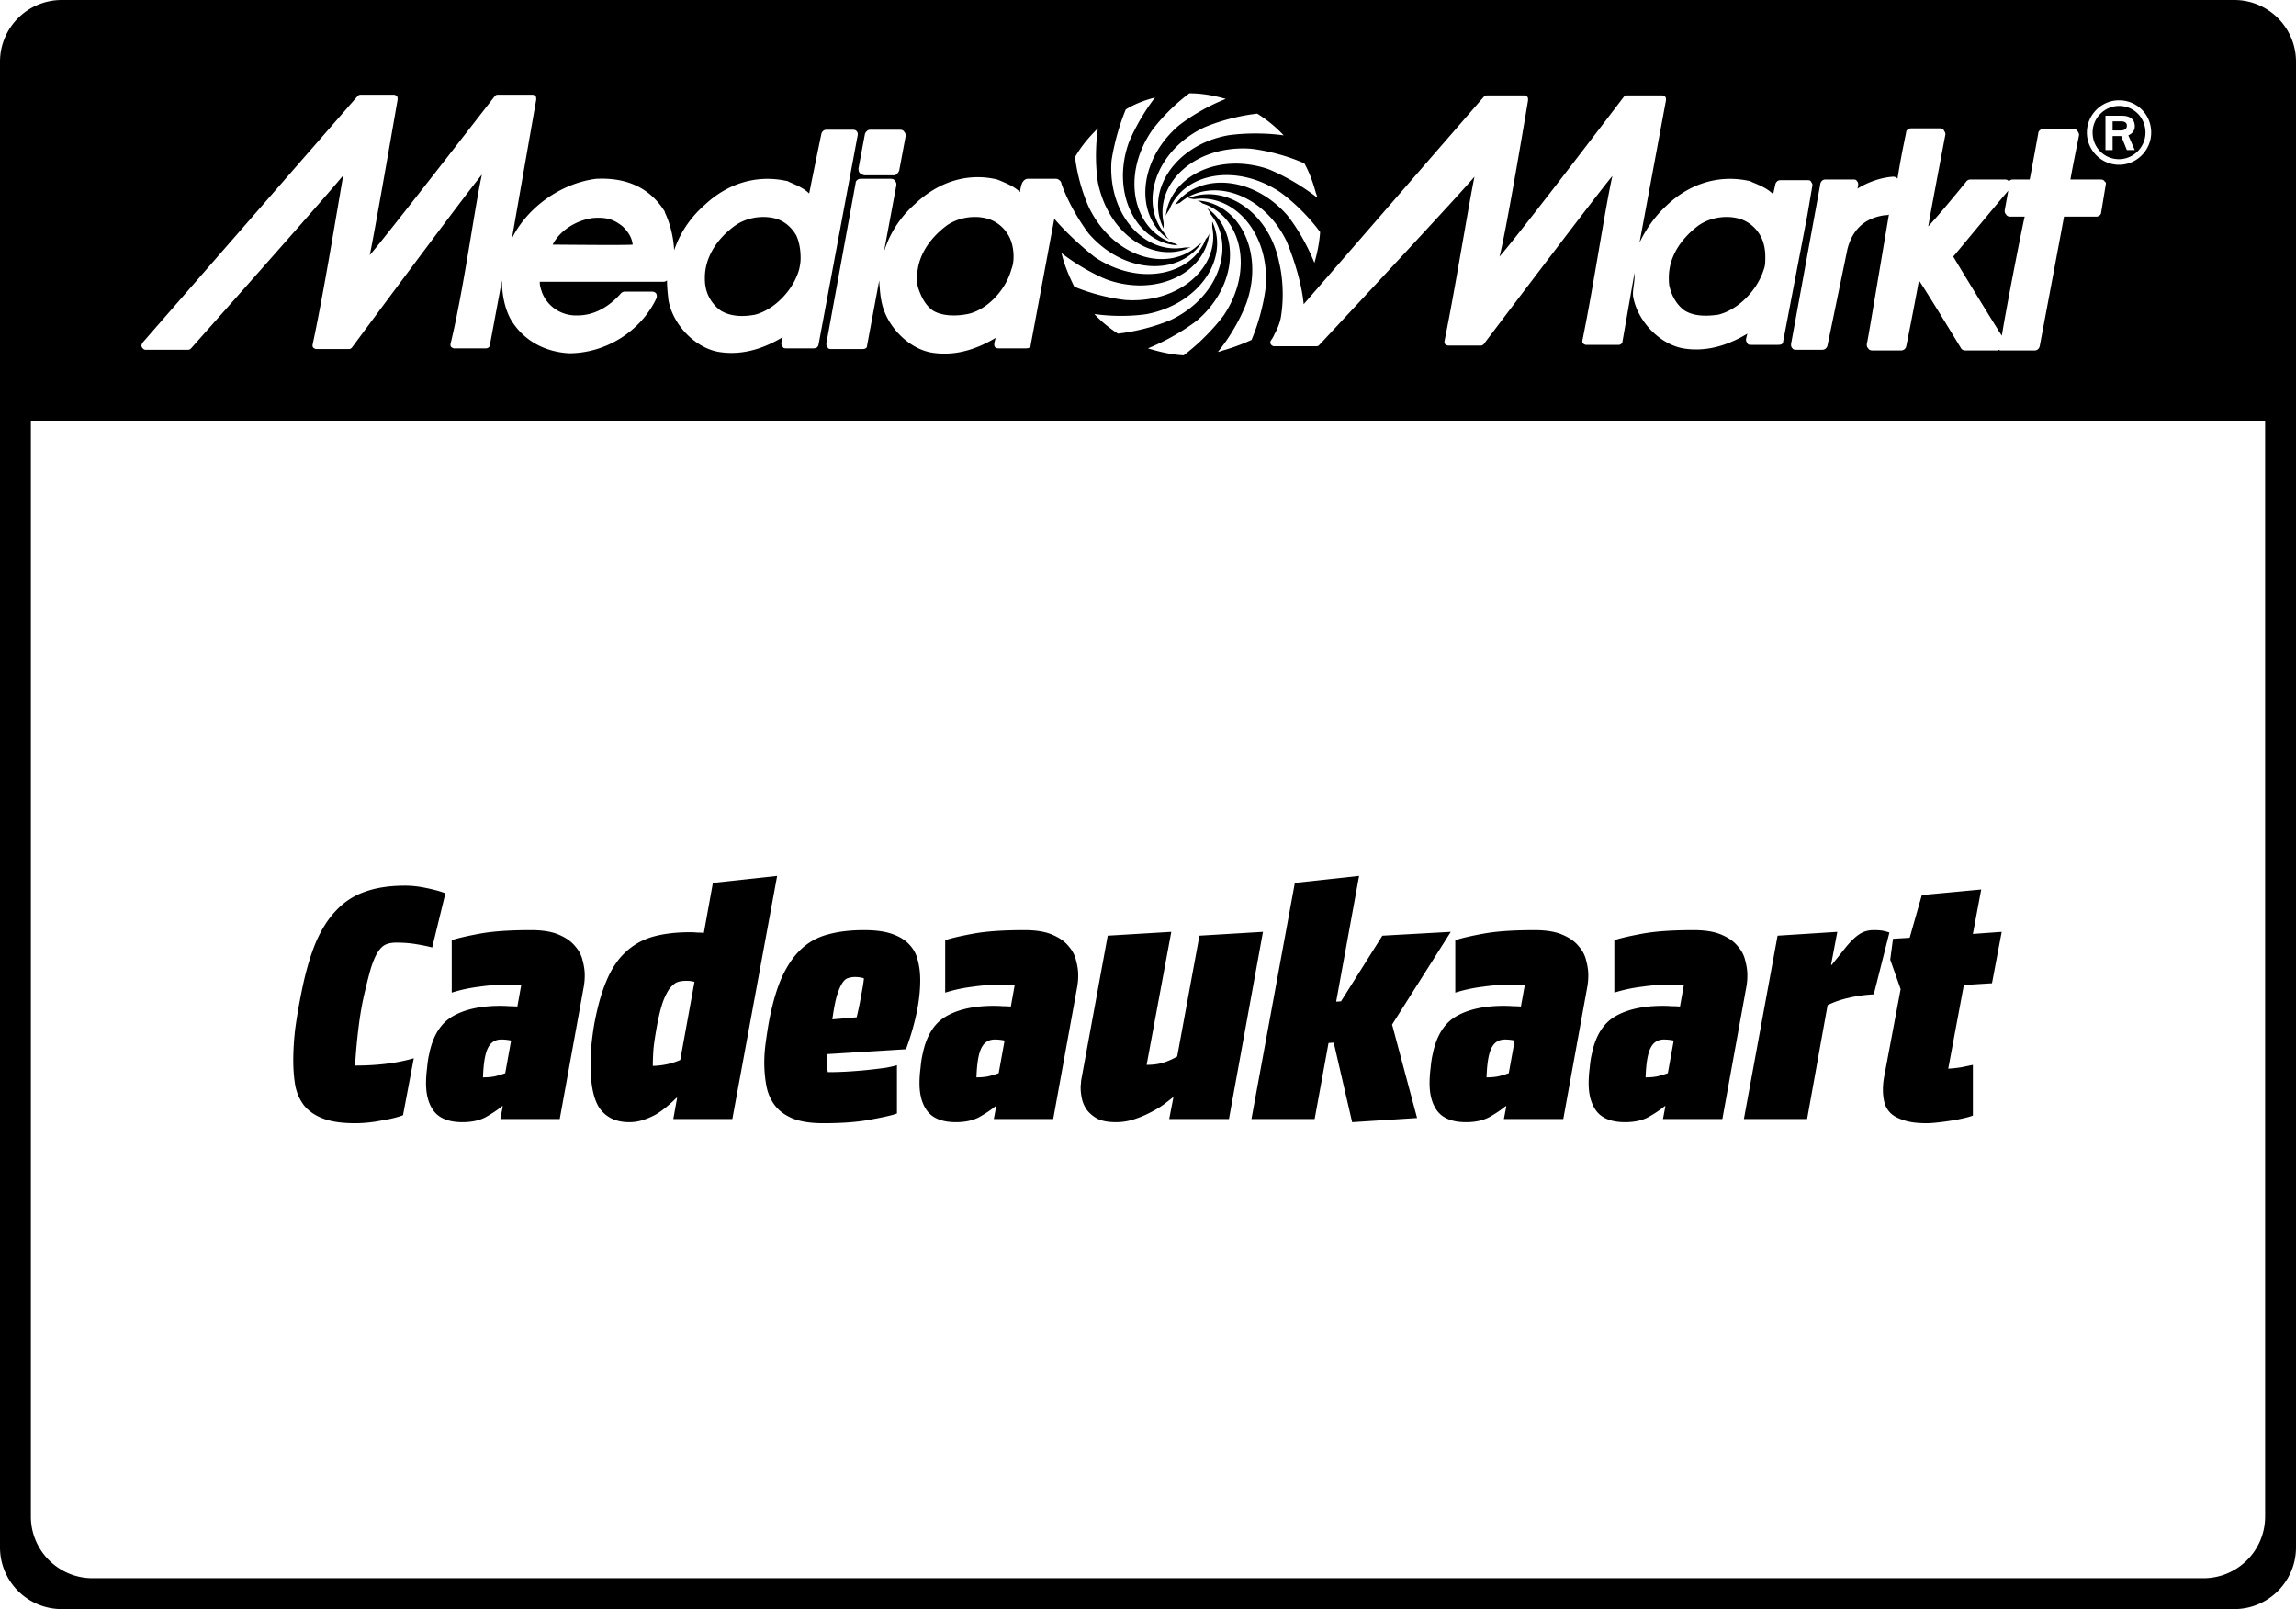 <?xml version="1.0" encoding="UTF-8"?>
    <svg xmlns="http://www.w3.org/2000/svg" viewBox="0 0 595 417" id="logo-giftcard-bw">
      <path fill-rule="evenodd" d="M579 0H16C7.163 0 0 7.163 0 16v385c0 8.837 7.163 16 16 16h563c8.837 0 16-7.163 16-16V16c0-8.837-7.163-16-16-16ZM8 109h579v284c0 8.837-7.163 16-16 16H24c-8.837 0-16-7.163-16-16V109Zm309.661-83.366c-3.148-.908-6.296-1.452-9.444-1.452-6.296 4.72-9.815 9.805-9.815 9.805-7.962 11.802-4.629 25.784 5.741 29.052h.185l.203.11c.094.054.177.109.261.163.139.091.277.182.462.272-10.555-.545-17.407-13.255-12.777-26.51 0 0 2.222-5.81 6.851-11.803-2.777.726-5.185 1.634-7.592 3.087-2.963 7.263-3.704 13.437-3.704 13.437-.926 13.981 8.704 24.331 19.074 22.334H307.82c.318-.004.635-.026.953-.182-9.445 4.721-21.481-2.905-24.259-16.705 0 0-1.111-6.173 0-13.981-2.222 2.178-4.259 4.54-5.926 7.444.926 7.627 3.704 13.256 3.704 13.256 6.296 12.71 20.184 16.886 28.147 9.623l.185-.181.139-.069c.23-.115.45-.24.617-.417l.052-.063-.056.087c-5.855 8.624-20.103 8.162-29.269-2.444 0 0-4.63-5.992-7.037-12.892 0-.181-.186-.726-.556-.908-.37-.363-.741-.363-1.111-.363h-7.037l-.128.007c-.512.051-1.012.412-1.353 1.083 0 0-.371.726-.556 2.36-1.359-1.332-3.029-2.054-4.583-2.724l-.417-.181-.926-.363c-7.592-1.816-15.185.545-21.296 6.355-3.703 3.268-6.296 7.263-7.777 11.621 0 0 0 .182-.185.363l3.148-16.887-.001-.109c-.003-.326-.036-.653-.37-.98-.185-.363-.555-.545-1.111-.545h-7.777l-.137.006c-.671.062-1.16.573-1.16 1.084l-7.592 41.581v.11c.004.326.037.653.37.98.169.33.49.36.964.363h7.925l.137-.002c.671-.023 1.159-.225 1.159-.906l3.148-16.887.001.03c.012.38.197 3.656.555 5.236 1.111 6.355 6.852 12.347 12.963 13.437 5.37.908 10.925-.363 16.666-3.813-.185.544-.37 1.452-.37 1.452v.31c.002.28.023.44.185.598.168.33.642.36 1.006.363h6.957l.136-.002c.672-.022 1.16-.225 1.16-.906l6.111-32.684.228.267c4.594 5.328 10.327 9.72 10.327 9.72 11.481 7.626 25 4.721 28.703-4.72.371-.364.741-.909.926-1.454-1.111 10.169-13.518 16.524-26.486 11.983l-.039-.015a37.586 37.586 0 0 1-2.841-1.284l-.42-.21a54.406 54.406 0 0 1-8.546-5.39c0 .091.046.228.093.364.046.136.092.272.092.363.74 2.724 1.852 5.447 3.148 7.99 7.037 2.905 13.333 3.45 13.333 3.45 14.074.907 24.444-8.716 22.407-18.885v-1.452l.13.283c4.162 9.394-3.415 20.989-16.982 23.685 0 0-.286.051-.813.12l-.402.05c-2.149.256-6.92.629-12.488-.17 1.852 1.997 3.889 3.632 6.111 5.084 7.963-.908 13.889-3.631 13.889-3.631 12.407-5.992 16.666-19.248 10.185-27.237-.186-.545-.556-1.09-.926-1.634 8.518 5.992 7.962 19.973-2.593 29.052 0 0-5.185 4.176-12.777 7.263 2.962.908 6.111 1.635 9.259 1.816 6.481-4.903 10.37-10.35 10.37-10.35 7.963-11.803 4.629-25.784-5.556-29.053-.37-.363-.74-.544-1.296-.726 10.741.545 17.407 13.256 12.778 26.51 0 0-2.223 6.356-7.408 12.711.271 0 .542-.097.886-.22.126-.046.262-.094.411-.143 2.592-.726 5-1.634 7.407-2.724 3.148-7.444 3.704-13.981 3.704-13.981.925-13.8-8.334-23.969-18.519-22.516-.185 0-.417-.045-.648-.09-.232-.046-.463-.091-.648-.091h-.37l.284-.117c9.392-3.729 20.852 3.7 23.419 17.003 0 0 1.667 6.356.37 13.982-.185 1.09-.74 2.724-1.666 4.358-.184.542-.552 1.084-.92 1.626l-.006.008c-.185.363-.185.726 0 .908.185.363.555.545.926.545h10.925l.131-.008c.286-.038.448-.197.61-.356l3.113-3.336.675-.725a8689.725 8689.725 0 0 0 17.3-18.612l.917-.99c8.392-9.063 16.387-17.758 18.18-19.916-.731 3.583-1.747 9.398-2.906 16.04-.552 3.159-1.136 6.504-1.738 9.885l-.224 1.26-.113.631-.251 1.393-.126.697-.252 1.39a643.358 643.358 0 0 1-2.168 11.376v.181l.001.078c.003.156.025.311.184.467.185.181.556.363.741.363h8.518l.131-.008c.286-.037.448-.196.61-.355 0 0 6.414-8.492 13.657-18.025l.519-.683.776-1.02 1.055-1.389.941-1.236.955-1.253c6.886-9.042 13.557-17.738 15.43-19.973-.915 4.038-2.102 10.96-3.426 18.681-.36 2.1-.73 4.257-1.107 6.433l-.242 1.39c-.162.928-.325 1.857-.489 2.784l-.247 1.39a506.437 506.437 0 0 1-2.267 11.993v.182l.001.077c.003.156.026.312.184.467.185.182.556.364.741.364h8.518l.089-.007c.364-.05.837-.385.837-.72l3.148-17.976v1.09l-.012.45c-.031.555-.11 1.128-.189 1.704-.137.99-.275 1.99-.169 2.93 1.111 6.355 6.852 12.347 12.963 13.436 5.37.908 10.925-.363 16.666-3.813-.185.545-.37 1.453-.37 1.453v.181l.01.146c.03.188.114.331.215.503.046.078.095.162.145.26.168.33.49.36.964.362h6.999l.136-.002c.672-.022 1.16-.225 1.16-.905l6.296-32.866 1.297-7.627-.011-.145c-.029-.188-.113-.33-.215-.503a5.1 5.1 0 0 1-.145-.26c-.168-.33-.49-.36-.964-.362h-6.999l-.119.005c-.514.048-1.005.41-1.177 1.084l-.555 2.542-.28-.264c-1.412-1.28-3.007-1.972-5.091-2.823l-.74-.363h-.186l-.421-.087c-7.452-1.465-14.877.74-20.874 6.442l-.466.439c-2.751 2.647-4.766 5.58-6.317 8.669l-.253.51 6.85-36.855v-.135c-.003-.316-.023-.614-.185-.772-.185-.182-.555-.364-.741-.364h-9.259l-.13.009c-.286.037-.448.195-.61.354 0 0-7.756 10.19-15.726 20.525l-.526.681-.905 1.173-.192.248-.124.161-.631.816-.041.053-.273.353-.627.81c-5.941 7.67-11.408 14.629-13.177 16.58.7-2.516 2.119-10.062 3.529-17.968l.201-1.131.201-1.133.199-1.133.003-.015.074-.42.152-.868c1.467-8.37 2.761-16.101 3.006-17.573l.027-.16.015-.09v-.27c-.004-.194-.026-.483-.185-.639-.185-.181-.555-.363-.741-.363h-9.814l-.131.009c-.286.037-.448.196-.61.355l-46.666 53.747-.036-.356c-.816-7.709-4.408-15.986-4.408-15.986-6.111-12.53-19.629-16.706-27.592-9.987-.185.09-.417.181-.648.272-.232.09-.463.182-.649.273 6.111-8.353 20-7.627 29.074 2.723 0 0 4.074 4.903 7.037 12.348.741-2.542 1.296-5.266 1.481-7.99-4.814-6.537-10.37-10.35-10.37-10.35-11.481-7.626-24.999-4.902-28.703 4.54l-.007.01c-.367.54-.735 1.082-.919 1.624 1.111-10.169 13.518-16.524 26.481-12.166l.02.008c.387.147 6.485 2.517 12.758 7.437 0-.265-.099-.53-.224-.866a12.414 12.414 0 0 1-.147-.405c-.74-2.724-1.666-5.266-2.963-7.627-7.407-3.268-14.073-3.813-14.073-3.813l-.422-.024c-13.862-.691-24.185 8.845-21.985 19.272l-.001 1.45-.14-.282c-4.522-9.4 3.057-21.349 16.807-23.866 0 0 6.481-1.09 14.444 0-2.037-2.179-4.259-3.994-6.852-5.629-7.962.908-13.888 3.632-13.888 3.632-12.778 6.174-16.852 19.974-9.815 27.782.185.543.554.906.923 1.268l.003.003c-8.889-5.81-8.333-20.156 2.222-29.416 0 0 5-4.177 12.407-7.082Zm-214.81-.726c-.186-.182-.556-.363-.741-.363h-8.704l-.13.008c-.286.037-.448.196-.61.355l-55.74 63.916-.055.109c-.164.326-.297.653-.13.98.185.363.555.727.926.727h11.11l.131-.009c.286-.037.448-.196.61-.355 0 0 7.386-8.304 15.797-17.807l.581-.658.292-.33.586-.661 2.063-2.334 1.125-1.274.345-.39.69-.781.344-.39.687-.778c7.88-8.932 15.21-17.295 16.934-19.447-.407 2.245-.954 5.463-1.598 9.254-.861 5.069-1.897 11.164-3.006 17.33l-.225 1.245-.244 1.344-.247 1.343c-.865 4.692-1.761 9.308-2.643 13.427v.259c.004.156.027.311.185.467.186.181.556.363.741.363h8.518l.131-.008c.286-.037.448-.196.61-.355 0 0 6.136-8.287 13.211-17.779l.513-.688.516-.692.448-.6.851-1.14.522-.7.076-.101c.497-.667.996-1.335 1.495-2.001l.95-1.272.164-.22.776-1.035.622-.832.619-.826c5.964-7.957 11.306-15.013 12.94-16.964-.742 3.276-1.634 8.653-2.662 14.856-1.536 9.27-3.378 20.383-5.486 29.086v.181l.001.078c.003.156.026.312.184.467.186.182.556.363.741.363h8.333l.089-.006c.364-.05.837-.385.837-.72l3.148-16.887.005.495c.064 3.465.803 6.892 2.217 9.492 3.149 5.447 8.704 8.534 15.185 8.897 9.445 0 18.519-5.629 22.593-14.163a1.525 1.525 0 0 0 0-1.27c-.186-.364-.741-.546-1.112-.546h-7.036l-.139.009a1.435 1.435 0 0 0-.787.355c-3.334 3.813-7.222 5.81-11.296 5.81-4.074.182-7.778-2.179-9.26-5.992 0-.181-.185-.545-.185-.545a39.062 39.062 0 0 0-.114-.433c-.14-.52-.256-.952-.256-1.383v-.363h32.036l.139-.008c.321-.037.625-.196.787-.355 0 1.634.185 3.45.371 5.084 1.111 6.356 6.851 12.348 12.962 13.437 5.371.908 10.926-.363 16.667-3.813-.185.545-.371 1.453-.371 1.453v.181l.011.146c.029.188.113.33.215.502.046.079.095.163.145.26.168.33.489.36.964.363h6.999l.111-.002c.517-.024 1.012-.228 1.185-.906l10.185-54.473v-.088c-.004-.194-.027-.483-.185-.639-.186-.363-.556-.544-1.111-.544h-6.852l-.119.005c-.514.049-1.006.41-1.177 1.084 0 0-.68 3.28-1.428 6.926l-.132.647-.072.348-.062.303-.133.651a835.82 835.82 0 0 0-1.322 6.56c-1.358-1.333-3.028-2.054-4.58-2.724l-.419-.182-.741-.363h-.185l-.422-.087c-7.452-1.465-14.876.74-20.874 6.442-3.704 3.269-6.296 7.263-7.778 11.621-.176-3.45-1.02-6.736-2.216-9.391l-.191-.414v-.181l-.208-.33c-3.716-5.77-9.569-8.561-17.385-8.205h-.185l-.428.058c-8.559 1.223-17.049 6.976-21.238 15.013 0 .091-.046.137-.093.182-.027.027-.055.054-.073.091l-.016.074 6.293-35.936v-.136c-.003-.315-.023-.613-.185-.772-.185-.182-.556-.363-.741-.363h-9.074l-.13.008c-.285.037-.447.195-.609.353l-.002.002s-28.147 36.316-32.406 41.218c.557-2.576 1.97-10.39 3.4-18.461l.4-2.255.14-.796.14-.793c1.65-9.366 3.142-18.005 3.142-18.005l-.001-.27c-.003-.193-.026-.482-.184-.638Zm400.918 8.897c-.185-.363-.556-.544-.926-.544h-7.592l-.137.006c-.671.062-1.16.572-1.16 1.083-.02.118-.051.282-.091.487l-.054.266-.172.842c-.438 2.141-1.222 5.969-1.905 10.39-.185-.364-.741-.546-1.111-.546-3.148.182-6.666 1.453-9.259 3.087l.185-.907v-.11c-.004-.326-.037-.653-.37-.98-.185-.363-.556-.363-1.111-.363h-7.037l-.119.005c-.514.049-1.005.41-1.177 1.084l-.186 1.09-7.407 40.492v.109c.004.327.037.653.37.98.186.364.741.364 1.112.364h6.666l.119-.006c.514-.048 1.005-.41 1.177-1.084l5.185-25.058.096-.348c1.729-6.074 5.899-7.833 9.534-8.368.185 0 .926 0 1.111-.181l-.312 1.837-.079.469-.158.93-.237 1.401-.237 1.405-.079.468-.237 1.405-1.195 7.1c-1.689 10.05-3.082 18.332-3.207 18.577 0 .363 0 .726.371 1.09.185.362.555.544 1.111.544h7.407l.128-.006c.511-.05.997-.399 1.168-.902.13-.507 1.162-5.709 2.152-10.903l.135-.708c.38-2.003.747-3.973 1.047-5.639.926 1.392 2.448 3.813 4.067 6.423l.375.605.336.544.675 1.092a1646.31 1646.31 0 0 1 5.472 8.95c.186.362.741.544 1.111.544h8.334l.078-.01c.156-.038.292-.172.292-.172.185.182.37.182.556.182h8.703l.119-.005c.514-.049 1.005-.41 1.177-1.084 0 0 1.482-7.854 3.01-15.98l.366-1.95.148-.786c1.349-7.183 2.608-13.91 2.773-14.877h8.333l.136-.006c.672-.062 1.16-.572 1.16-1.083l1.111-6.718v-.182l.042-.132c.141-.472.112-.791-.227-.957-.185-.364-.556-.545-1.111-.545h-7.778l.026-.161c.167-1.02.544-2.99.939-5.001l.114-.58c.248-1.255.496-2.492.697-3.491l.089-.444.332-1.637.024-.117.001-.009v-.181l-.01-.146c-.03-.188-.114-.33-.215-.503a5.116 5.116 0 0 1-.145-.26c-.185-.362-.556-.544-1.111-.544h-7.778l-.136.006c-.672.062-1.16.573-1.16 1.084 0 0-1.852 10.168-2.222 11.984h-4.259l-.161.005c-.467.033-.784.213-.95.54-.186-.364-.556-.545-1.112-.545h-8.888l-.139.008a1.433 1.433 0 0 0-.787.355s-2.538 3.148-5.34 6.468l-.421.5c-1.482 1.748-3.004 3.503-4.239 4.835a950.582 950.582 0 0 1 1.759-9.594l.136-.726c1.247-6.658 2.549-13.467 2.549-13.467v-.182l-.01-.145c-.03-.188-.114-.331-.215-.503a5.116 5.116 0 0 1-.145-.26Zm7.525 26.548c3.552-4.279 7.84-9.443 9.141-10.932l-.926 5.084.001.11c.003.326.036.653.37.98.185.363.555.544 1.111.544h3.704l-.021.081c-.63 2.582-4.807 23.786-5.905 30.788-1.191-1.855-3.178-5.062-5.228-8.4l-.439-.718-.66-1.077-.438-.716a1602.148 1602.148 0 0 1-5.28-8.69l-.154-.256a85.659 85.659 0 0 1-.394-.661c.46-.527 2.605-3.11 5.118-6.137Zm-328.63 11.584c0-4.903 2.778-9.805 7.778-13.437 2.777-1.997 6.666-2.724 9.999-1.997 1.852.363 4.26 1.634 5.926 4.54.741 1.633 1.111 3.63 1.111 5.81 0 1.128-.146 1.827-.308 2.605l-.062.3c-1.482 5.447-6.481 10.532-11.481 11.803-3.889.726-6.852.181-8.889-1.09-2.037-1.453-3.519-3.813-3.889-6.174-.185-.907-.185-1.634-.185-2.36Zm249.81 0c0-4.903 2.593-9.624 7.593-13.437 2.777-1.997 6.666-2.724 9.999-1.997 1.852.363 4.445 1.634 6.111 4.54.926 1.633 1.297 3.63 1.297 5.447 0 1.27 0 2.36-.371 3.268-1.666 5.447-6.666 10.532-11.851 11.803-3.889.544-6.667.181-8.704-1.09-2.037-1.453-3.333-3.813-3.889-6.174-.185-.726-.185-1.634-.185-2.36Zm-194.811 0c0-4.903 2.592-9.624 7.592-13.437 2.778-1.997 6.667-2.724 10-1.997 1.852.363 4.445 1.634 6.111 4.54.926 1.633 1.296 3.63 1.296 5.447 0 1.27-.185 2.36-.555 3.268-1.482 5.447-6.296 10.532-11.296 11.621-3.704.726-7.037.363-9.074-.908-2.037-1.453-3.148-3.813-3.889-6.174-.185-1.089-.185-1.634-.185-2.36Zm-94.443-8.534c2.037-3.995 6.482-6.356 10.37-6.9 4.074-.364 5.926.726 7.778 2.179 1.667 1.634 2.407 3.087 2.593 4.72-.748.057-2.725.078-5.192.081h-.839c-1.141 0-2.362-.004-3.598-.01l-.929-.005c-2.045-.01-4.088-.026-5.835-.039-1.733-.013-3.176-.024-4.041-.026h-.307Zm91.11-29.234c-.186-.364-.556-.545-1.111-.545h-7.778l-.119.008c-.514.07-1.005.575-1.177 1.081l-1.667 8.898v.114c.004.356.037.83.37 1.157.556.363.926.544 1.297.544h7.592l.111-.009c.517-.087 1.013-.753 1.185-1.262l1.667-8.897v-.109c-.004-.327-.037-.654-.37-.98Zm323.142.181c0-4.721-3.704-8.353-8.333-8.353-4.63 0-8.334 3.814-8.334 8.353 0 4.54 3.704 8.353 8.334 8.353 4.629 0 8.333-3.814 8.333-8.353Zm-15.185 0c0-3.813 3.148-6.9 6.852-6.9 3.888 0 6.851 3.087 6.851 6.9s-3.148 6.9-6.851 6.9c-3.889 0-6.852-3.087-6.852-6.9Zm9.316.699c.429-.206 1.61-.774 1.61-2.333 0-2.724-2.778-2.724-3.334-2.724h-4.259v8.897h1.852v-3.631h2.222l1.481 3.631h2.038l-1.667-3.813.057-.027Zm-4.131-3.604h2.222c1.111 0 1.481.544 1.481 1.09 0 1.089-.925 1.27-1.666 1.27h-2.037v-2.36Z" clip-rule="evenodd"/>
      <path d="M92.02 291.08c-3.36 0-6.09-.39-8.19-1.17-2.1-.78-3.75-1.89-4.95-3.33-1.14-1.44-1.92-3.15-2.34-5.13-.36-2.04-.54-4.26-.54-6.66 0-2.7.18-5.52.54-8.46.42-3 .96-6.12 1.62-9.36.96-4.8 2.13-8.91 3.51-12.33 1.44-3.48 3.21-6.33 5.31-8.55 2.1-2.28 4.59-3.93 7.47-4.95 2.94-1.08 6.45-1.62 10.53-1.62 1.74 0 3.6.21 5.58.63 2.04.42 3.66.87 4.86 1.35L112 245.54c-.84-.24-2.13-.51-3.87-.81-1.68-.3-3.51-.45-5.49-.45-1.08 0-2.01.18-2.79.54-.72.36-1.38 1.02-1.98 1.98-.6.96-1.17 2.28-1.71 3.96-.48 1.62-1.02 3.72-1.62 6.3-.66 2.7-1.2 5.76-1.62 9.18-.42 3.36-.72 6.66-.9 9.9 5.82 0 10.89-.63 15.21-1.89l-2.79 14.76c-.6.24-1.38.48-2.34.72s-2.01.45-3.15.63c-1.14.24-2.31.42-3.51.54-1.2.12-2.34.18-3.42.18ZM151.533 252.74c0 .66-.031 1.26-.091 1.8s-.119.96-.179 1.26l-6.21 34.2h-15.39l.629-3.33h-.18c-1.26 1.02-2.7 1.98-4.32 2.88-1.62.84-3.599 1.26-5.939 1.26-3.36 0-5.791-.9-7.291-2.7-1.44-1.8-2.159-4.26-2.159-7.38 0-1.26.09-2.58.27-3.96.12-1.38.3-2.58.54-3.6.96-4.74 3-8.01 6.12-9.81 3.12-1.8 7.23-2.7 12.33-2.7.84 0 1.619.03 2.339.09.72 0 1.411.03 2.071.09l.989-5.49a21.82 21.82 0 0 0-1.979-.09c-.66-.06-1.32-.09-1.98-.09-2.1 0-4.41.18-6.93.54-2.46.3-4.83.81-7.111 1.53v-13.59c1.621-.54 4.081-1.11 7.381-1.71 3.3-.6 7.679-.9 13.14-.9 2.999 0 5.4.39 7.2 1.17 1.86.78 3.27 1.77 4.23 2.97 1.02 1.14 1.68 2.4 1.98 3.78.36 1.32.54 2.58.54 3.78Zm-26.37 26.46c1.14 0 2.159-.09 3.059-.27.961-.24 1.861-.51 2.701-.81l1.529-8.46c-.84-.18-1.679-.27-2.519-.27-1.62 0-2.79.75-3.51 2.25-.72 1.44-1.14 3.96-1.26 7.56ZM201.393 227l-11.61 63h-15.3l.99-5.49h-.18c-.66.66-1.41 1.35-2.25 2.07-.84.72-1.77 1.41-2.79 2.07-1.02.6-2.16 1.11-3.42 1.53-1.2.42-2.46.63-3.78.63-3.24 0-5.73-1.11-7.47-3.33-1.68-2.28-2.52-6.03-2.52-11.25 0-1.62.06-3.33.18-5.13.18-1.86.42-3.69.72-5.49.84-4.62 1.92-8.46 3.24-11.52 1.32-3.12 2.97-5.58 4.95-7.38 1.98-1.86 4.32-3.18 7.02-3.96 2.76-.78 6-1.17 9.72-1.17.6 0 1.2.03 1.8.09.66 0 1.23.03 1.71.09l2.34-12.96 16.65-1.8Zm-31.05 38.34c-.48 2.58-.81 4.71-.99 6.39-.12 1.68-.18 3.18-.18 4.5 2.52-.06 4.89-.57 7.11-1.53l3.69-20.25c-.66-.18-1.32-.27-1.98-.27-.9 0-1.65.09-2.25.27-.6.18-1.2.6-1.8 1.26-.6.6-1.23 1.68-1.89 3.24-.6 1.5-1.17 3.63-1.71 6.39ZM232.441 288.56c-1.08.42-3.27.93-6.57 1.53-3.3.66-7.47.99-12.51.99-3.3 0-5.97-.42-8.01-1.26-1.98-.84-3.51-1.98-4.59-3.42s-1.8-3.12-2.16-5.04c-.36-1.92-.54-3.93-.54-6.03 0-1.62.12-3.3.36-5.04.24-1.8.51-3.57.81-5.31.9-4.8 2.04-8.73 3.42-11.79 1.44-3.12 3.15-5.58 5.13-7.38 1.98-1.8 4.29-3.03 6.93-3.69 2.64-.72 5.7-1.08 9.18-1.08 3 0 5.43.33 7.29.99 1.92.66 3.42 1.59 4.5 2.79a8.587 8.587 0 0 1 2.16 4.05c.42 1.56.63 3.27.63 5.13 0 2.76-.33 5.67-.99 8.73-.66 3.06-1.56 6.12-2.7 9.18l-20.34 1.26c-.06.36-.09.72-.09 1.08V276.68c.06.42.12.81.18 1.17 1.86 0 3.72-.06 5.58-.18 1.92-.12 3.69-.27 5.31-.45 1.68-.18 3.12-.36 4.32-.54 1.26-.24 2.16-.45 2.7-.63v12.51Zm-10.44-24.93c.48-1.98.87-3.87 1.17-5.67.36-1.8.6-3.27.72-4.41-.3-.12-.66-.21-1.08-.27-.42-.06-.84-.09-1.26-.09-.6 0-1.17.09-1.71.27-.54.12-1.05.54-1.53 1.26s-.96 1.83-1.44 3.33c-.42 1.44-.81 3.48-1.17 6.12l6.3-.54ZM279.413 252.74c0 .66-.03 1.26-.09 1.8s-.12.96-.18 1.26l-6.21 34.2h-15.39l.63-3.33h-.18c-1.26 1.02-2.7 1.98-4.32 2.88-1.62.84-3.6 1.26-5.94 1.26-3.36 0-5.79-.9-7.29-2.7-1.44-1.8-2.16-4.26-2.16-7.38 0-1.26.09-2.58.27-3.96.12-1.38.3-2.58.54-3.6.96-4.74 3-8.01 6.12-9.81 3.12-1.8 7.23-2.7 12.33-2.7.84 0 1.62.03 2.34.09.72 0 1.41.03 2.07.09l.99-5.49c-.66-.06-1.32-.09-1.98-.09-.66-.06-1.32-.09-1.98-.09-2.1 0-4.41.18-6.93.54-2.46.3-4.83.81-7.11 1.53v-13.59c1.62-.54 4.08-1.11 7.38-1.71 3.3-.6 7.68-.9 13.14-.9 3 0 5.4.39 7.2 1.17 1.86.78 3.27 1.77 4.23 2.97 1.02 1.14 1.68 2.4 1.98 3.78.36 1.32.54 2.58.54 3.78Zm-26.37 26.46c1.14 0 2.16-.09 3.06-.27.96-.24 1.86-.51 2.7-.81l1.53-8.46c-.84-.18-1.68-.27-2.52-.27-1.62 0-2.79.75-3.51 2.25-.72 1.44-1.14 3.96-1.26 7.56ZM287.064 242.48l16.47-.99-6.39 34.47c1.56 0 2.97-.18 4.23-.54 1.32-.42 2.55-.96 3.69-1.62l5.76-31.32 16.47-.99-8.82 48.51h-15.48l1.08-5.58h-.18c-.6.48-1.41 1.11-2.43 1.89-1.02.72-2.19 1.41-3.51 2.07-1.26.66-2.64 1.23-4.14 1.71-1.5.48-3.03.72-4.59.72-1.92 0-3.48-.27-4.68-.81-1.14-.6-2.07-1.35-2.79-2.25a7.9 7.9 0 0 1-1.35-2.88c-.24-1.08-.36-2.1-.36-3.06 0-.36.03-.72.09-1.08 0-.36.03-.69.09-.99l6.84-37.26ZM352.205 227l-5.94 32.58 1.26-.09 10.71-17.01 17.73-.99-15.21 24.03 6.48 24.21-16.83 1.08-4.77-20.61-1.35.09-3.6 19.71h-16.38l11.25-61.2 16.65-1.8ZM411.601 252.74c0 .66-.03 1.26-.09 1.8s-.12.96-.18 1.26l-6.21 34.2h-15.39l.63-3.33h-.18c-1.26 1.02-2.7 1.98-4.32 2.88-1.62.84-3.6 1.26-5.94 1.26-3.36 0-5.79-.9-7.29-2.7-1.44-1.8-2.16-4.26-2.16-7.38 0-1.26.09-2.58.27-3.96.12-1.38.3-2.58.54-3.6.96-4.74 3-8.01 6.12-9.81 3.12-1.8 7.23-2.7 12.33-2.7.84 0 1.62.03 2.34.09.72 0 1.41.03 2.07.09l.99-5.49c-.66-.06-1.32-.09-1.98-.09-.66-.06-1.32-.09-1.98-.09-2.1 0-4.41.18-6.93.54-2.46.3-4.83.81-7.11 1.53v-13.59c1.62-.54 4.08-1.11 7.38-1.71 3.3-.6 7.68-.9 13.14-.9 3 0 5.4.39 7.2 1.17 1.86.78 3.27 1.77 4.23 2.97 1.02 1.14 1.68 2.4 1.98 3.78.36 1.32.54 2.58.54 3.78Zm-26.37 26.46c1.14 0 2.16-.09 3.06-.27.96-.24 1.86-.51 2.7-.81l1.53-8.46c-.84-.18-1.68-.27-2.52-.27-1.62 0-2.79.75-3.51 2.25-.72 1.44-1.14 3.96-1.26 7.56ZM452.822 252.74c0 .66-.03 1.26-.09 1.8s-.12.96-.18 1.26l-6.21 34.2h-15.39l.63-3.33h-.18c-1.26 1.02-2.7 1.98-4.32 2.88-1.62.84-3.6 1.26-5.94 1.26-3.36 0-5.79-.9-7.29-2.7-1.44-1.8-2.16-4.26-2.16-7.38 0-1.26.09-2.58.27-3.96.12-1.38.3-2.58.54-3.6.96-4.74 3-8.01 6.12-9.81 3.12-1.8 7.23-2.7 12.33-2.7.84 0 1.62.03 2.34.09.72 0 1.41.03 2.07.09l.99-5.49c-.66-.06-1.32-.09-1.98-.09-.66-.06-1.32-.09-1.98-.09-2.1 0-4.41.18-6.93.54-2.46.3-4.83.81-7.11 1.53v-13.59c1.62-.54 4.08-1.11 7.38-1.71 3.3-.6 7.68-.9 13.14-.9 3 0 5.4.39 7.2 1.17 1.86.78 3.27 1.77 4.23 2.97 1.02 1.14 1.68 2.4 1.98 3.78.36 1.32.54 2.58.54 3.78Zm-26.37 26.46c1.14 0 2.16-.09 3.06-.27.96-.24 1.86-.51 2.7-.81l1.53-8.46c-.84-.18-1.68-.27-2.52-.27-1.62 0-2.79.75-3.51 2.25-.72 1.44-1.14 3.96-1.26 7.56ZM476.132 241.49l-1.62 8.55h.18c1.26-1.56 2.34-2.91 3.24-4.05.9-1.14 1.74-2.07 2.52-2.79.78-.72 1.56-1.26 2.34-1.62.84-.36 1.77-.54 2.79-.54s1.83.06 2.43.18c.6.12 1.14.27 1.62.45l-4.05 16.02c-2.34.12-4.5.42-6.48.9-1.92.42-3.75 1.05-5.49 1.89l-5.31 29.52h-16.38l8.73-47.52 15.48-.99ZM513.426 230.51l-2.16 11.52 7.47-.54-2.52 13.32-7.29.45-4.05 21.69c1.08-.06 2.19-.18 3.33-.36 1.2-.24 2.22-.45 3.06-.63v13.14c-.6.24-1.44.48-2.52.72-1.02.24-2.13.45-3.33.63-1.14.18-2.28.33-3.42.45-1.08.12-1.98.18-2.7.18-2.52 0-4.53-.27-6.03-.81-1.5-.48-2.64-1.11-3.42-1.89-.78-.84-1.29-1.77-1.53-2.79s-.36-2.07-.36-3.15c0-1.02.09-2.07.27-3.15l4.32-22.95-2.7-7.65.72-5.4 4.32-.27 3.15-11.07 15.39-1.44Z"/>
    </svg>
    